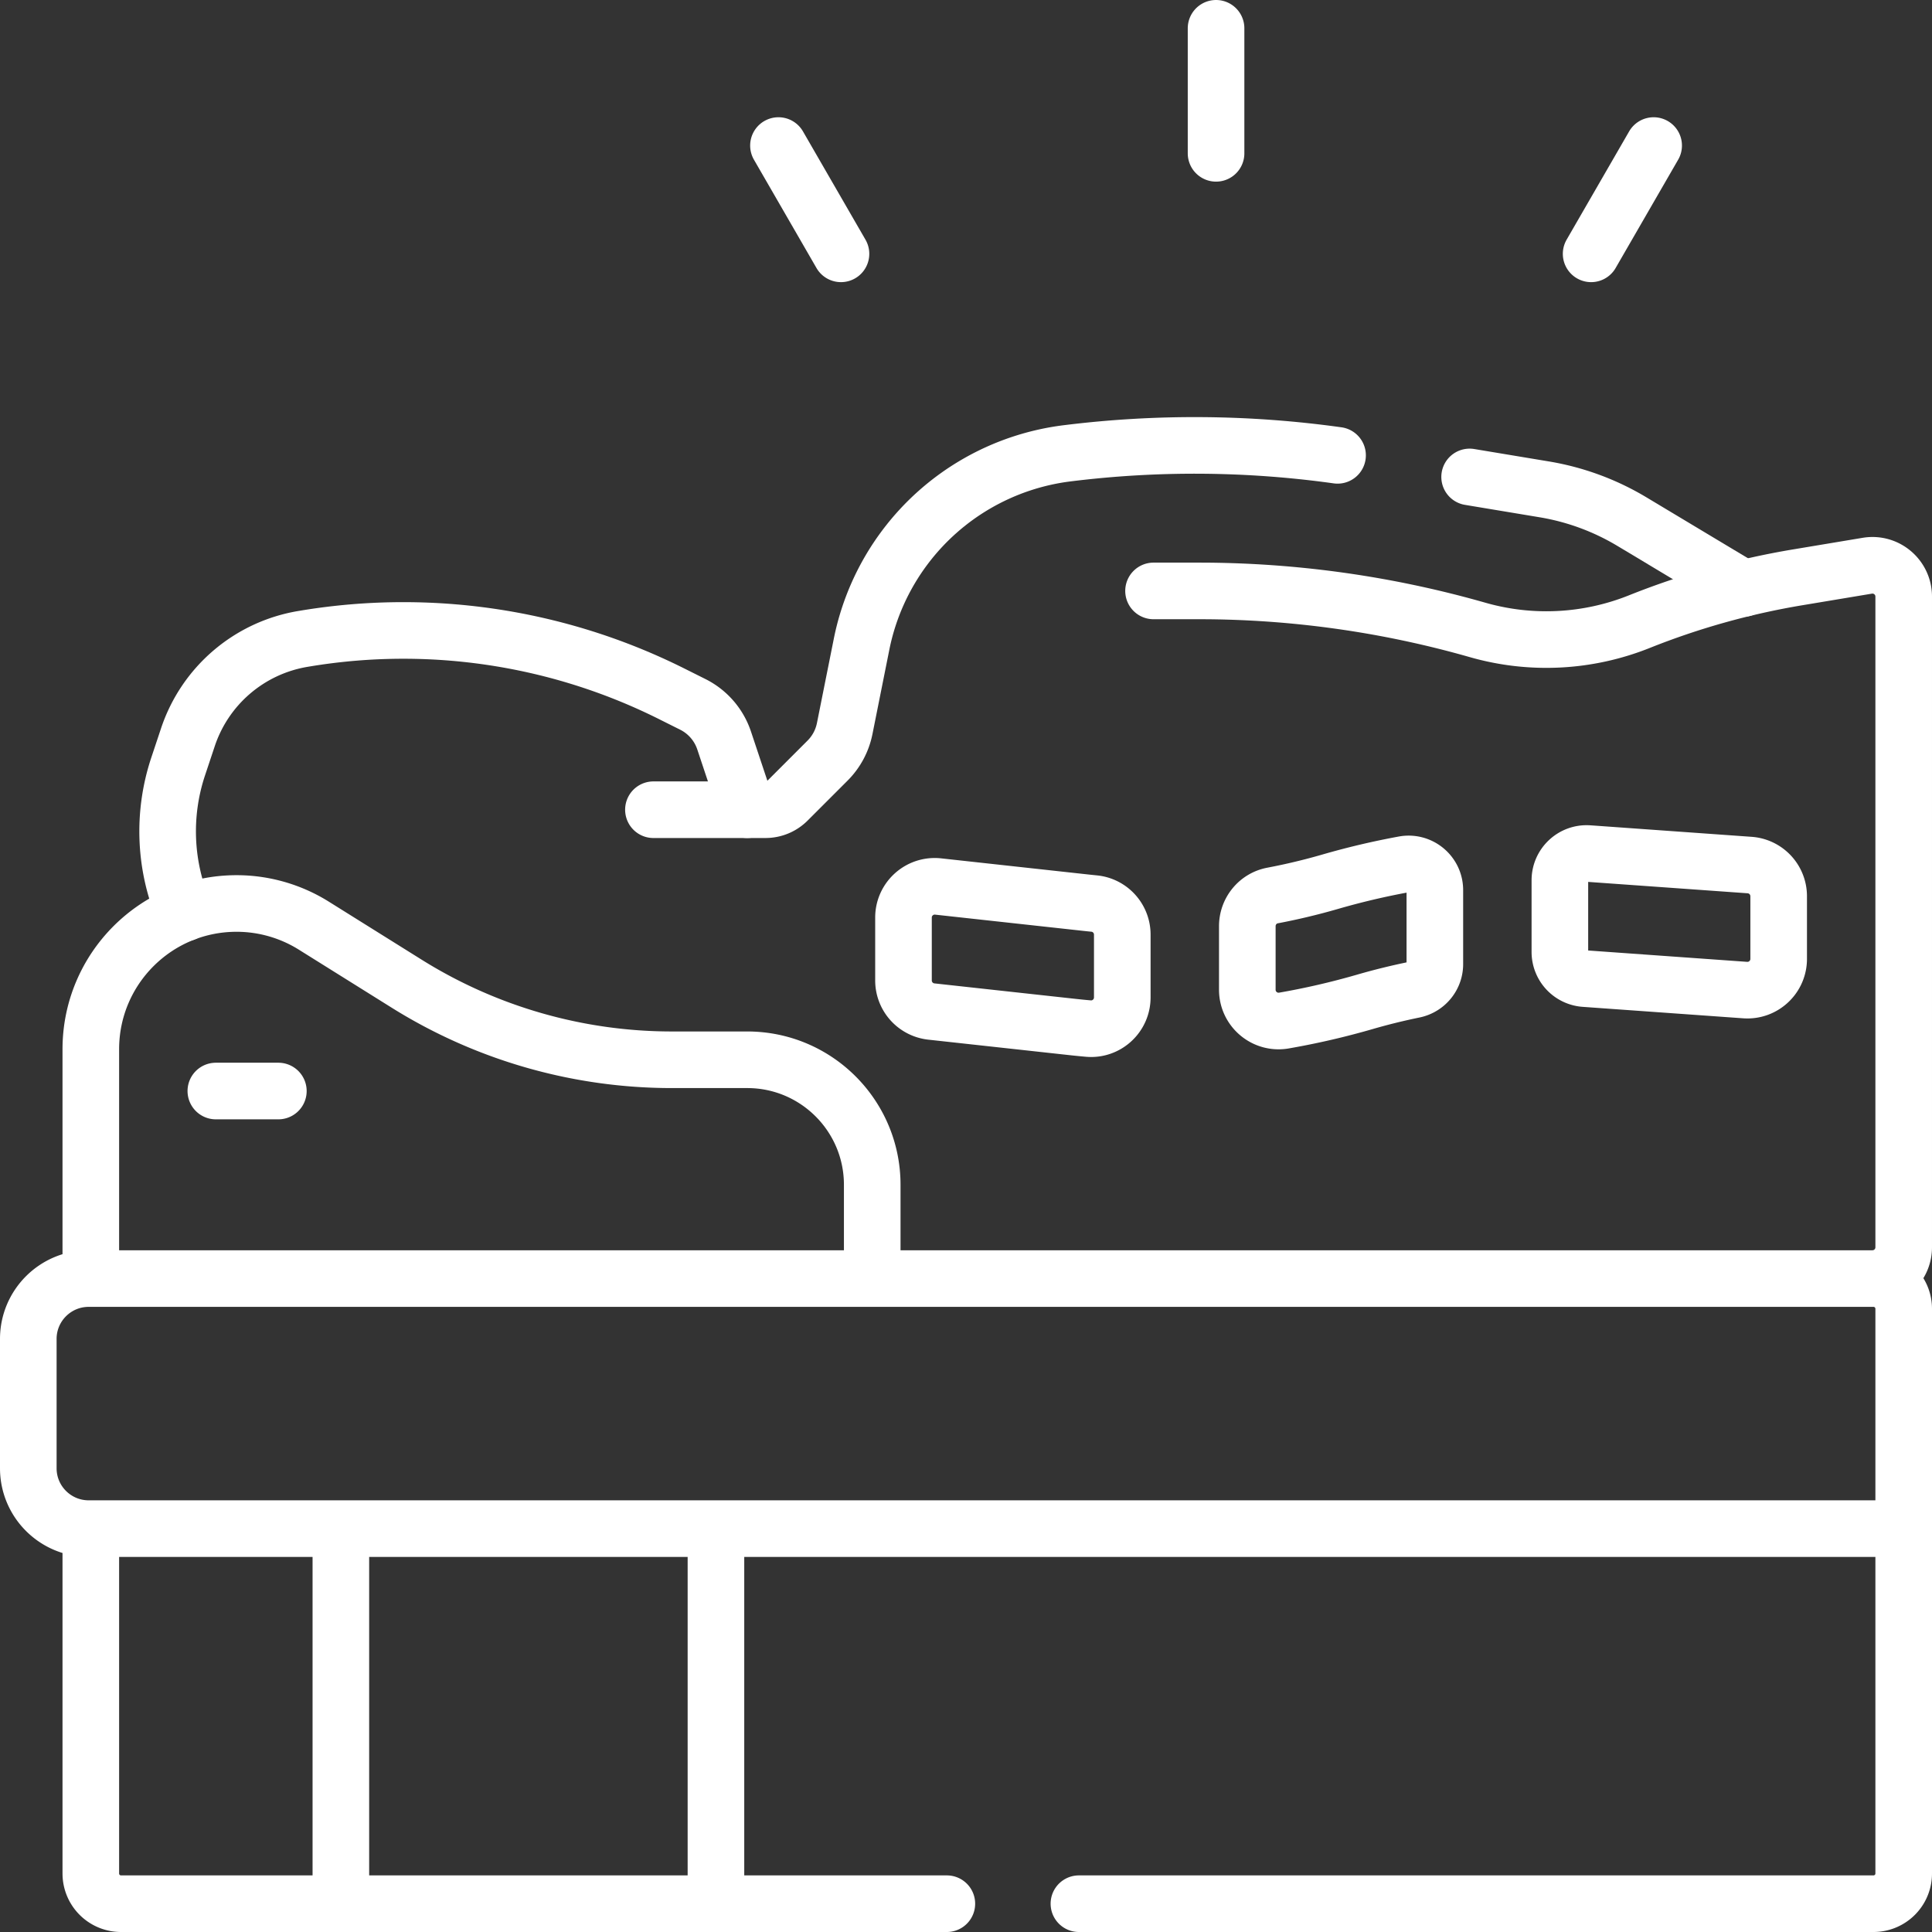 <svg xmlns="http://www.w3.org/2000/svg" version="1.1" xmlns:xlink="http://www.w3.org/1999/xlink" xmlns:svgjs="http://svgjs.com/svgjs" width="512" height="512" x="0" y="0" viewBox="0 0 512 512" style="enable-background:new 0 0 512 512" xml:space="preserve" class=""><rect x="0" y="0" width="512" height="512" fill="#333333" stroke="none"/><g><path d="M496.5 338.833h-473c-8.837 0-16 7.163-16 16V389.1c0 8.837 7.163 16 16 16h481v-58.267a8 8 0 0 0-8-8zM285.925 504.5H496.5a8 8 0 0 0 8-8v-91.4H24.067v91.4a8 8 0 0 0 8 8h218.858M90.333 405.1v99.4M189.733 405.1v99.4M24.067 338.833v-60.777c0-21.331 17.292-38.623 38.623-38.623h0a38.617 38.617 0 0 1 20.47 5.871l24.641 15.401a132.532 132.532 0 0 0 70.243 20.145h19.973c18.299 0 33.133 14.834 33.133 33.133v24.85M487.933 338.833h8.283a8.283 8.283 0 0 0 8.283-8.283V158.095c0-5.119-4.596-9.012-9.645-8.171l-18.4 3.067a203.133 203.133 0 0 0-42.038 11.762h0a66.27 66.27 0 0 1-42.816 2.19h0a268.821 268.821 0 0 0-73.851-10.343H305.7M354.467 120.669a273.75 273.75 0 0 0-71.672-.537h0a63.558 63.558 0 0 0-42.995 24.935h0a63.569 63.569 0 0 0-11.477 25.668l-4.473 22.362a16.559 16.559 0 0 1-4.531 8.465l-10.594 10.594a8.284 8.284 0 0 1-5.857 2.426h-29.702" style="stroke-width:15;stroke-linecap:round;stroke-linejoin:round;stroke-miterlimit:10;" fill="none" stroke="#ffffff" stroke-width="15" stroke-linecap="round" stroke-linejoin="round" stroke-miterlimit="10" data-original="#000000"></path><path d="m461.992 155.945-29.526-17.715a66.272 66.272 0 0 0-23.224-8.546l-19.776-3.289M198.017 214.583l-6.113-18.34a16.567 16.567 0 0 0-8.308-9.579l-5.621-2.811a158.912 158.912 0 0 0-44.947-14.616h0a158.937 158.937 0 0 0-52.255 0l-.488.081A38.87 38.87 0 0 0 49.8 195.367l-2.581 7.744a54.418 54.418 0 0 0 1.699 38.858v0M57.2 289.133h16.567M287.998 239.247l-39.379-4.317c-4.903-.537-9.186 3.302-9.186 8.234v16.666a8.283 8.283 0 0 0 7.381 8.234l37.574 4.119c1.353.148 2.705.281 4.057.4 4.828.423 8.971-3.414 8.971-8.26v-16.639c0-4.258-3.227-7.825-7.464-8.235-.651-.063-1.302-.13-1.954-.202zM352.52 233.667a166.576 166.576 0 0 1-15.29 3.653c-3.887.737-6.68 4.167-6.68 8.123v16.843c0 5.143 4.639 9.051 9.707 8.17a200.959 200.959 0 0 0 21.475-4.962 167.196 167.196 0 0 1 12.934-3.19c3.242-.664 5.585-3.489 5.585-6.799v-19.612c0-4.339-3.938-7.609-8.206-6.827a199.645 199.645 0 0 0-19.525 4.601zM422.327 226.296c-.468-.034-.937-.065-1.405-.096-4.083-.263-7.539 2.986-7.539 7.077v18.999a7.086 7.086 0 0 0 6.583 7.068h0l42.527 3.037c4.795.343 8.873-3.455 8.873-8.262V237.51a8.282 8.282 0 0 0-7.693-8.262l-41.346-2.952zM438.233 38.573l-16.566 28.695M322.267 7.5v33.133M206.3 38.573l16.567 28.695" style="stroke-width:15;stroke-linecap:round;stroke-linejoin:round;stroke-miterlimit:10;" fill="none" stroke="#ffffff" stroke-width="15" stroke-linecap="round" stroke-linejoin="round" stroke-miterlimit="10" data-original="#000000"></path></g></svg>